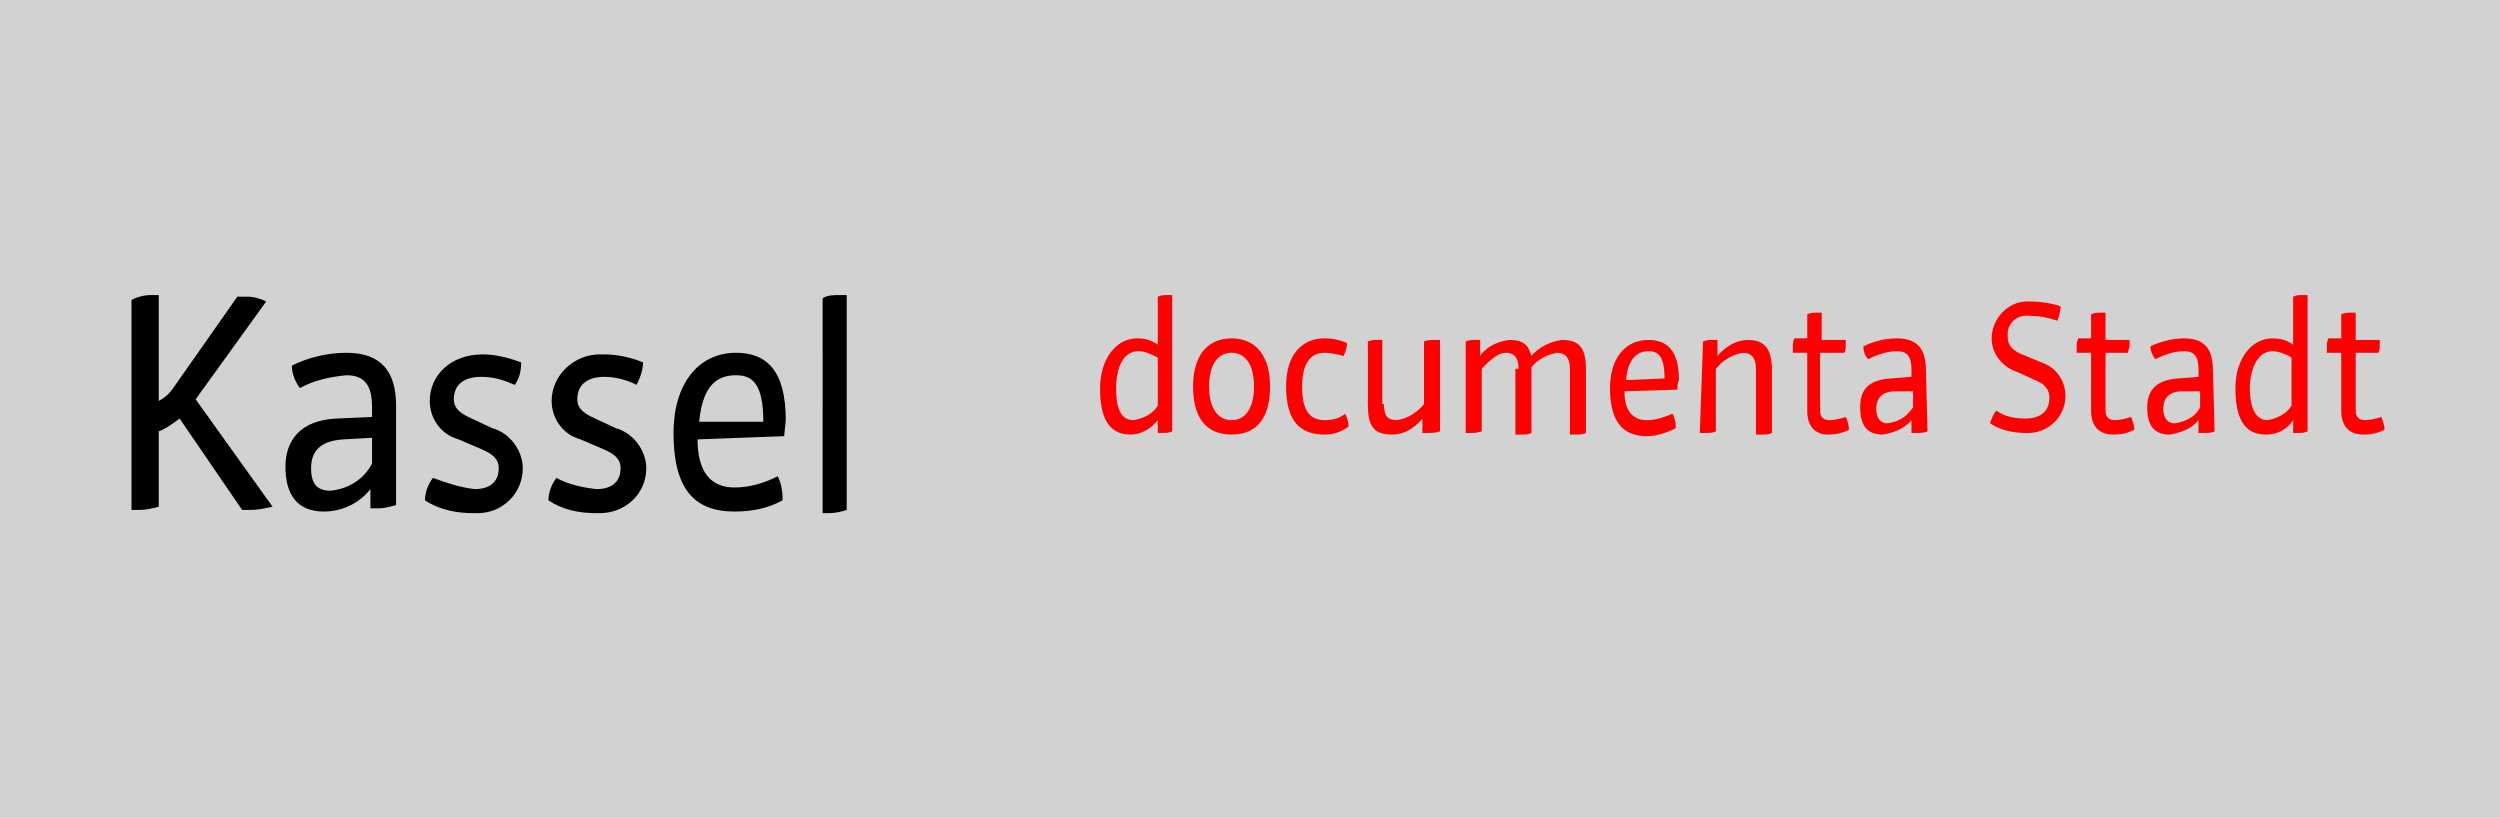 <?xml version="1.0" encoding="utf-8"?>
<!-- Generator: Adobe Illustrator 24.2.3, SVG Export Plug-In . SVG Version: 6.00 Build 0)  -->
<svg version="1.1" id="Ebene_1" xmlns="http://www.w3.org/2000/svg" xmlns:xlink="http://www.w3.org/1999/xlink" x="0px" y="0px"
	 viewBox="0 0 155.9 51" style="enable-background:new 0 0 155.9 51;" xml:space="preserve">
<style type="text/css">
	.st0{fill:#D2D2D3;}
	.st1{fill:none;}
	.st2{fill:#FF0001;}
</style>
<rect class="st0" width="155.9" height="51"/>
<rect x="-5.7" y="4.9" class="st1" width="167.2" height="40.2"/>
<g>
	<path d="M21.6,22c-1.2,0-2.4,0.3-3.4,0.8c0,0.5,0.2,1,0.5,1.4c0.9-0.5,1.9-0.7,2.9-0.8c1.2,0,1.6,0.7,1.6,2V26L21,26.1
		c-2.3,0.1-3.2,1.4-3.2,3c0,1.7,0.7,2.8,2.4,2.8c1.1,0,2.2-0.5,2.9-1.4l0,0v1.2c0.2,0,0.3,0,0.5,0c0.4,0,0.7-0.1,1.1-0.2v-6.2
		C24.7,23.2,23.8,22,21.6,22z M23.2,28.9c-0.5,1-1.5,1.6-2.6,1.7c-0.8,0-1.2-0.4-1.2-1.4s0.5-1.7,2-1.8l1.8-0.1L23.2,28.9z
		 M29.6,30.5c1,0,1.5-0.5,1.5-1.3c0-0.6-0.4-0.9-1.1-1.2l-1.4-0.6c-1.1-0.3-1.8-1.3-1.8-2.4c0-1.6,1.3-2.9,3.3-2.9
		c0.8,0,1.6,0.2,2.4,0.5c0,0.5-0.1,1-0.4,1.4c-0.7-0.3-1.3-0.5-2.1-0.5c-1.2,0-1.7,0.6-1.7,1.4c0,0.5,0.3,0.8,0.9,1.1l1.5,0.7
		c1.1,0.3,1.9,1.4,1.9,2.5c0,1.6-1.3,2.8-2.8,2.8c-0.1,0-0.2,0-0.3,0c-1,0-2.1-0.2-3-0.8c0-0.5,0.2-1,0.5-1.4
		C27.8,30.1,28.7,30.4,29.6,30.5L29.6,30.5z M37.2,30.5c1,0,1.5-0.5,1.5-1.3c0-0.6-0.4-0.9-1.1-1.2l-1.4-0.6
		c-1.1-0.3-1.8-1.3-1.8-2.4c0-1.6,1.4-2.9,3-2.9c0.1,0,0.2,0,0.3,0c0.8,0,1.7,0.2,2.4,0.5c0,0.5-0.2,1-0.4,1.4
		c-0.6-0.3-1.3-0.5-2-0.5c-1.2,0-1.7,0.6-1.7,1.4c0,0.5,0.3,0.8,0.9,1.1l1.5,0.7c1.1,0.3,1.9,1.4,1.9,2.5c0,1.6-1.3,2.8-2.9,2.8
		c-0.1,0-0.2,0-0.2,0c-1.1,0-2.1-0.2-3-0.8c0-0.5,0.2-1,0.5-1.4C35.4,30.2,36.3,30.4,37.2,30.5L37.2,30.5z M49,26.2
		c0-3.1-1.2-4.2-3.1-4.2c-2.4,0-3.9,2-3.9,5c0,3.5,1.3,4.9,3.8,4.9c1.1,0,2.1-0.2,3-0.7V31c0-0.4-0.1-0.9-0.3-1.3
		c-0.8,0.4-1.7,0.7-2.7,0.7c-1.5,0-2.3-1-2.3-3l5.4-0.2L49,26.2L49,26.2z M43.6,26.3c0.2-2,0.9-2.9,2.3-2.9c1,0,1.7,0.5,1.7,2.9
		L43.6,26.3z M52.8,31.8c-0.3,0.1-0.7,0.2-1.1,0.2c-0.1,0-0.3,0-0.4,0V18.6c0.3-0.2,0.7-0.2,1-0.2c0.2,0,0.3,0,0.5,0L52.8,31.8z
		 M10.8,24.2c-0.2,0.3-0.5,0.6-0.9,0.8v-6.6c-0.2,0-0.3,0-0.5,0c-0.4,0-0.8,0.1-1.2,0.3v13.1c0.2,0,0.3,0,0.5,0
		c0.4,0,0.8-0.1,1.2-0.2v-4.7c0.5-0.2,0.9-0.5,1.3-0.8l3.9,5.7c0.2,0,0.4,0,0.5,0c0.5,0,0.9-0.1,1.4-0.2l-4.8-6.7l4.4-6.1
		c-0.4-0.2-0.8-0.3-1.2-0.3c-0.2,0-0.4,0-0.6,0L10.8,24.2z"/>
	<g>
		<path class="st2" d="M73.1,26.9C72.9,27,72.7,27,72.5,27c-0.1,0-0.2,0-0.3,0v-0.8c-0.4,0.5-1,0.9-1.7,0.9c-1.4,0-1.9-1.1-1.9-2.9
			s1-3.1,2.3-3.1c0.5,0,0.9,0.1,1.3,0.4v-3c0.2-0.1,0.4-0.1,0.6-0.1h0.3L73.1,26.9z M69.6,24.2c0,1.3,0.3,2,1.1,2
			c0.6-0.1,1.2-0.4,1.5-0.9v-3c-0.4-0.2-0.8-0.4-1.2-0.4C69.9,21.9,69.6,23.2,69.6,24.2z"/>
		<path class="st2" d="M79.2,24.1c0,1.8-0.7,3-2.4,3s-2.4-1.2-2.4-3s0.8-3,2.4-3S79.2,22.3,79.2,24.1z M78.2,24.1
			c0-1.3-0.5-2.1-1.4-2.1s-1.4,0.8-1.4,2.1s0.5,2.1,1.4,2.1S78.2,25.4,78.2,24.1L78.2,24.1z"/>
		<path class="st2" d="M82.6,27.1c-1.5,0-2.4-0.8-2.4-3c0-2,1-3,2.4-3c0.5,0,1,0.1,1.4,0.3c0,0.3-0.1,0.5-0.2,0.8
			c-0.4-0.1-0.8-0.2-1.2-0.2c-0.9,0-1.4,0.7-1.4,2.1s0.4,2.1,1.4,2.1c0.5,0,0.9-0.1,1.3-0.4c0.1,0.3,0.2,0.5,0.2,0.8
			C83.7,26.9,83.2,27.1,82.6,27.1z"/>
		<path class="st2" d="M86.3,25.2c0,0.8,0.3,1,0.8,1c0.7-0.1,1.3-0.5,1.7-1v-3.9c0.2-0.1,0.4-0.1,0.7-0.1h0.3v5.7
			C89.5,27,89.3,27,89,27h-0.3v-0.9c-0.5,0.6-1.1,1-1.9,1c-1.2,0-1.5-0.6-1.5-1.9v-3.9c0.2-0.1,0.4-0.1,0.6-0.1h0.3V25.2z"/>
		<path class="st2" d="M94.7,23c0-0.6-0.2-1-0.8-1s-1.2,0.7-1.5,1v3.9C92.1,27,91.9,27,91.7,27h-0.3v-5.7c0.2-0.1,0.4-0.1,0.6-0.1
			h0.3v1c0.4-0.6,1.1-0.9,1.8-1c0.9,0,1.2,0.3,1.4,1c0.5-0.6,1.2-0.9,1.9-1c1.2,0,1.5,0.6,1.5,1.9V27c-0.2,0.1-0.4,0.1-0.7,0.1
			c-0.1,0-0.2,0-0.3,0V23c0-0.8-0.4-1-0.8-1c-0.6,0.1-1.2,0.4-1.6,0.9V27c-0.2,0.1-0.4,0.1-0.7,0.1h-0.3V23z"/>
		<path class="st2" d="M104.6,24.3l-3.3,0.1c0,1.2,0.5,1.8,1.4,1.8c0.6,0,1.1-0.2,1.6-0.4c0.1,0.2,0.2,0.5,0.2,0.8v0.1
			c-0.6,0.3-1.2,0.5-1.8,0.5c-1.5,0-2.3-0.9-2.3-3c0-1.8,0.9-3,2.4-3c1.2,0,1.9,0.7,1.9,2.5C104.6,23.9,104.6,24.1,104.6,24.3z
			 M103.8,23.6c0-1.4-0.4-1.7-1-1.7c-0.8,0-1.3,0.6-1.4,1.8L103.8,23.6z"/>
		<path class="st2" d="M106.2,21.3c0.2-0.1,0.4-0.1,0.6-0.1h0.3v1c0.5-0.6,1.2-1,1.9-1c1,0,1.5,0.5,1.5,1.9V27
			c-0.2,0.1-0.4,0.1-0.7,0.1c-0.1,0-0.2,0-0.3,0V23c0-0.8-0.4-1-0.8-1c-0.7,0.1-1.3,0.5-1.7,1v3.9c-0.2,0.1-0.4,0.1-0.7,0.1
			c-0.1,0-0.2,0-0.3,0L106.2,21.3z"/>
		<path class="st2" d="M113.5,22v3.6c0,0.4,0.2,0.6,0.6,0.6c0.3,0,0.7-0.1,1-0.2c0.1,0.2,0.2,0.5,0.2,0.8c-0.4,0.2-0.8,0.3-1.3,0.3
			c-0.8,0-1.3-0.5-1.3-1.5V22h-0.9c0-0.1,0-0.2,0-0.3c0-0.2,0-0.4,0.1-0.6h0.8v-1.5c0.2-0.1,0.4-0.1,0.6-0.1c0.1,0,0.2,0,0.3,0v1.7
			h1.5c0,0.1,0,0.2,0,0.3c0,0.2,0,0.4-0.1,0.5L113.5,22z"/>
		<path class="st2" d="M120.2,26.9c-0.2,0.1-0.5,0.1-0.7,0.1h-0.3v-0.8l0,0c-0.4,0.5-1.1,0.8-1.8,0.9c-1,0-1.4-0.6-1.4-1.7
			s0.5-1.7,1.9-1.8l1.3-0.1v-0.4c0-0.8-0.2-1.2-0.9-1.2c-0.6,0-1.2,0.2-1.8,0.5c-0.2-0.2-0.3-0.5-0.3-0.8c0.6-0.3,1.3-0.5,2.1-0.5
			c1.3,0,1.8,0.7,1.8,2L120.2,26.9z M118.2,24.4c-0.9,0-1.2,0.5-1.2,1.1s0.3,0.9,0.7,0.9c0.7-0.1,1.2-0.4,1.6-1v-1L118.2,24.4z"/>
		<path class="st2" d="M124.5,25.6c0.5,0.4,1.2,0.5,1.8,0.5c1,0,1.5-0.5,1.5-1.3c0-0.6-0.4-0.9-0.9-1.1l-1.1-0.5
			c-0.9-0.3-1.6-1.1-1.6-2.1c0-1.2,1-2.3,2.2-2.3c0,0,0,0,0,0c0.1,0,0.1,0,0.2,0c0.6,0,1.3,0.1,1.9,0.3c0,0.3-0.1,0.6-0.2,0.9
			c-0.6-0.2-1.1-0.3-1.7-0.3c-0.7-0.1-1.3,0.3-1.4,1c0,0.1,0,0.2,0,0.3c0,0.6,0.4,0.9,0.9,1.1l1.2,0.5c0.9,0.3,1.5,1.1,1.5,2.1
			c0,1.3-1.1,2.3-2.3,2.3c-0.1,0-0.1,0-0.2,0c-0.8,0-1.6-0.2-2.2-0.6C124.2,26.1,124.3,25.8,124.5,25.6z"/>
		<path class="st2" d="M131.3,22v3.6c0,0.4,0.2,0.6,0.6,0.6c0.3,0,0.7-0.1,1-0.2c0.1,0.3,0.2,0.5,0.2,0.8c-0.4,0.2-0.8,0.3-1.3,0.3
			c-0.9,0-1.4-0.5-1.4-1.5V22h-0.9v-0.3c0-0.2,0-0.4,0.1-0.6h0.8v-1.5c0.2-0.1,0.4-0.1,0.6-0.1c0.1,0,0.2,0,0.3,0v1.7h1.5
			c0,0.1,0,0.2,0,0.3c0,0.2-0.1,0.4-0.1,0.5L131.3,22z"/>
		<path class="st2" d="M138.1,26.9c-0.2,0.1-0.4,0.1-0.7,0.1h-0.3v-0.8l0,0c-0.4,0.5-1.1,0.8-1.8,0.9c-1,0-1.4-0.6-1.4-1.7
			s0.6-1.7,1.9-1.8l1.3-0.1v-0.4c0-0.8-0.2-1.2-0.9-1.2c-0.6,0-1.2,0.2-1.8,0.5c-0.2-0.3-0.3-0.5-0.3-0.8c0.6-0.3,1.4-0.5,2.1-0.5
			c1.3,0,1.8,0.7,1.8,2L138.1,26.9z M136.1,24.4c-0.9,0-1.2,0.5-1.2,1.1s0.3,0.9,0.7,0.9c0.7-0.1,1.3-0.4,1.6-1v-1L136.1,24.4z"/>
		<path class="st2" d="M143.9,26.9c-0.2,0.1-0.4,0.1-0.6,0.1c-0.1,0-0.2,0-0.3,0v-0.8c-0.4,0.6-1,0.9-1.7,0.9
			c-1.4,0-1.9-1.1-1.9-2.9s1-3.1,2.3-3.1c0.5,0,0.9,0.1,1.3,0.4v-3c0.2-0.1,0.4-0.1,0.6-0.1h0.3V26.9z M140.3,24.2
			c0,1.3,0.4,2,1.1,2c0.6-0.1,1.2-0.4,1.5-0.9v-3c-0.3-0.2-0.8-0.4-1.2-0.4C140.7,21.9,140.3,23.2,140.3,24.2L140.3,24.2z"/>
		<path class="st2" d="M146.9,22v3.6c0,0.4,0.2,0.6,0.6,0.6c0.3,0,0.7-0.1,1-0.2c0.1,0.3,0.2,0.5,0.2,0.8c-0.4,0.2-0.8,0.3-1.3,0.3
			c-0.9,0-1.4-0.5-1.4-1.5V22h-0.9v-0.3c0-0.2,0-0.4,0.1-0.6h0.8v-1.5c0.2-0.1,0.4-0.1,0.6-0.1c0.1,0,0.2,0,0.3,0v1.7h1.5
			c0,0.1,0,0.2,0,0.3c0,0.2,0,0.4-0.1,0.5L146.9,22z"/>
	</g>
</g>
</svg>
